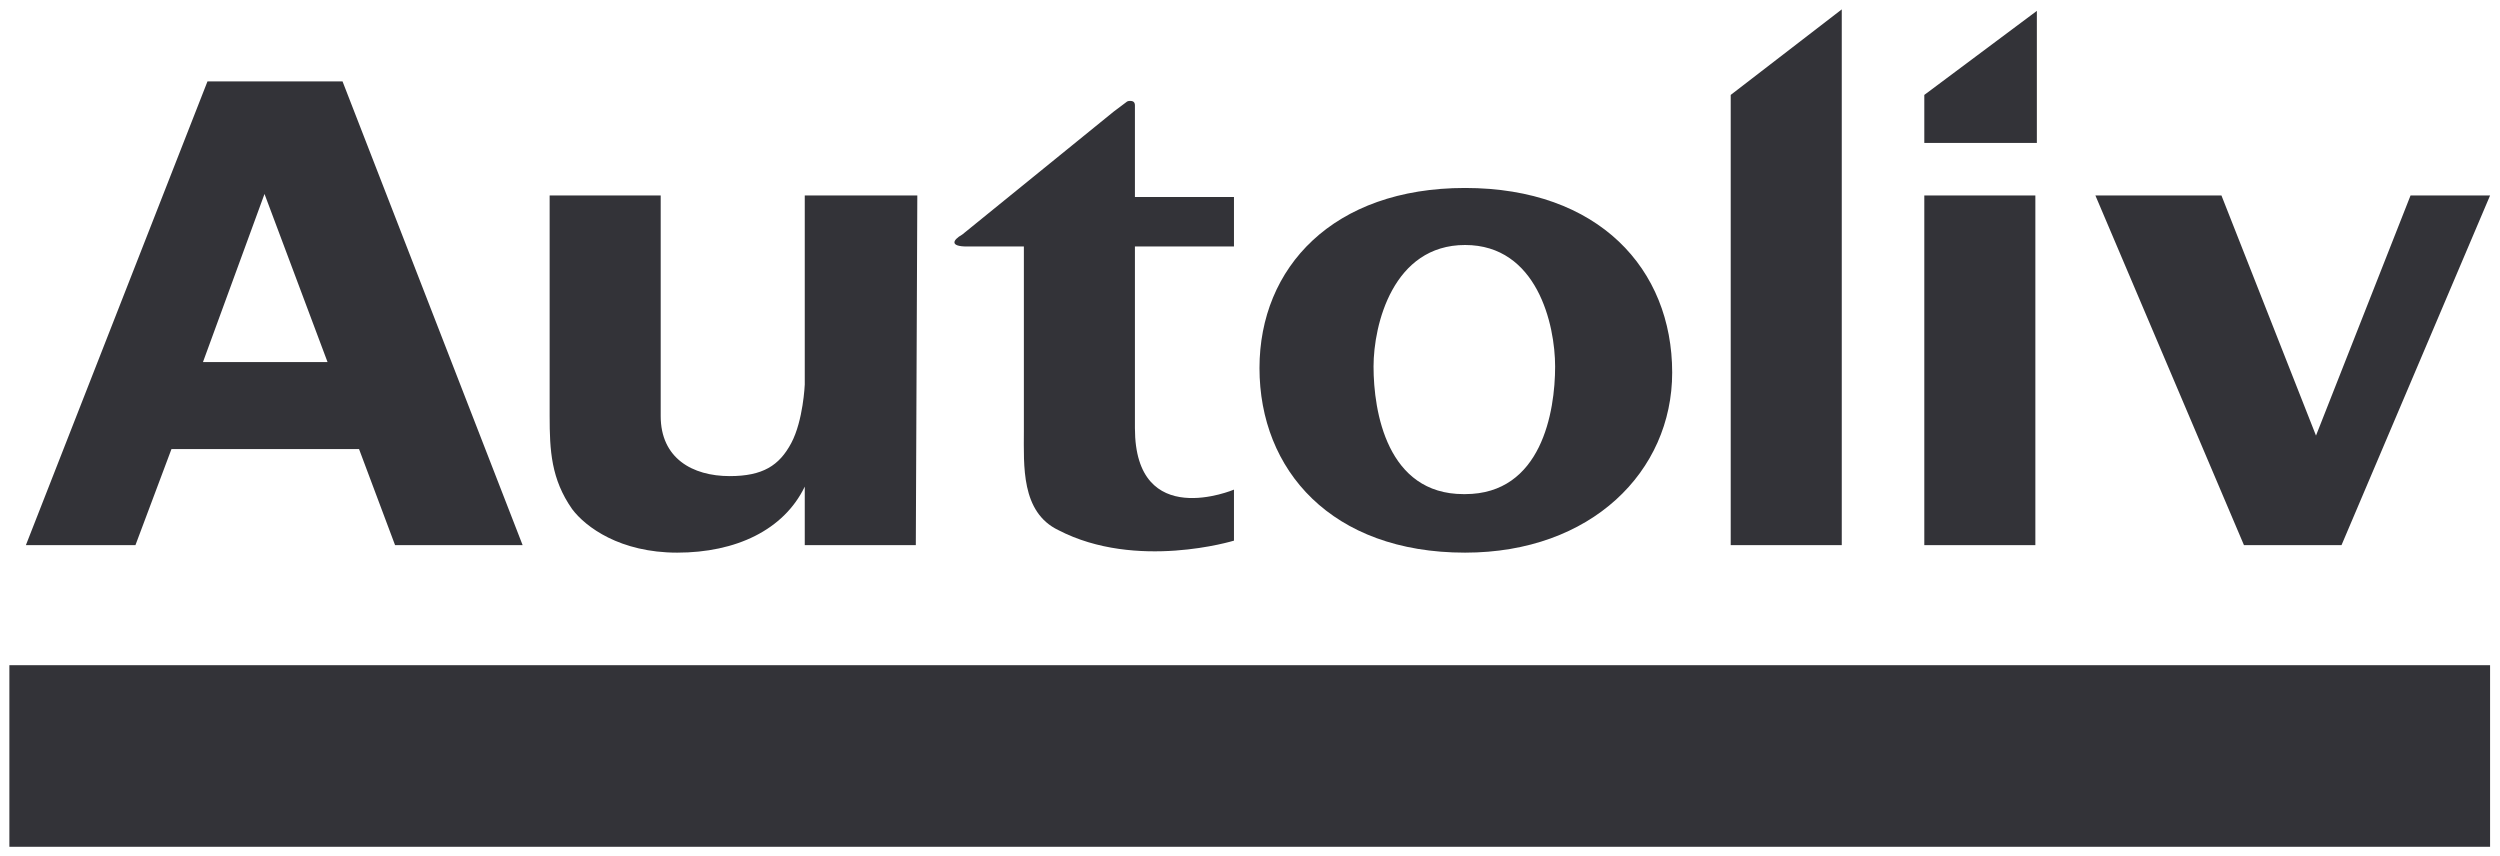 <svg width="876" height="300" viewBox="0 0 876 300" fill="none" xmlns="http://www.w3.org/2000/svg">
<path d="M674.277 33.26V50.088H713.716V3.813" fill="#333338"/>
<path d="M645.355 3.287L606.441 33.26V191.017H645.355" fill="#333338"/>
<path d="M432.384 86.372C432.384 69.018 432.384 69.018 432.384 69.018C397.677 69.018 397.677 69.018 397.677 69.018C397.677 40.622 397.677 40.622 397.677 40.622C397.677 36.941 397.677 36.941 397.677 36.941C397.677 35.89 397.151 35.364 396.1 35.364C395.574 35.364 395.048 35.364 394.522 35.89C390.315 39.045 390.315 39.045 390.315 39.045C337.204 82.165 337.204 82.165 337.204 82.165C333.523 84.268 332.997 86.372 338.781 86.372C358.764 86.372 358.764 86.372 358.764 86.372C358.764 151.052 358.764 151.052 358.764 151.052C358.764 163.146 357.712 179.448 370.859 185.758C398.203 199.956 432.384 189.439 432.384 189.439C432.384 171.56 432.384 171.56 432.384 171.56C432.384 171.56 397.677 186.284 397.677 150C397.677 86.372 397.677 86.372 397.677 86.372" fill="#333338"/>
<path d="M92.681 67.967L114.767 126.862H71.122L92.681 67.967ZM72.699 28.528L9.071 191.017H47.458L60.079 157.362H125.81L138.431 191.017H183.129L120.026 28.528" fill="#333338"/>
<path d="M281.989 68.493C321.428 68.493 321.428 68.493 321.428 68.493C320.902 191.017 320.902 191.017 320.902 191.017C281.989 191.017 281.989 191.017 281.989 191.017C281.989 170.509 281.989 170.509 281.989 170.509C274.627 185.758 257.8 193.646 237.292 193.646C217.309 193.646 205.214 184.707 200.482 178.396C193.12 167.879 192.594 157.888 192.594 145.793C192.594 68.493 192.594 68.493 192.594 68.493C231.507 68.493 231.507 68.493 231.507 68.493C231.507 145.793 231.507 145.793 231.507 145.793C231.507 160.517 242.55 166.828 255.696 166.828C267.265 166.828 273.05 163.147 277.256 155.259C281.463 147.371 281.989 134.75 281.989 134.75" fill="#333338"/>
<path d="M811.525 152.629L778.396 68.493H734.224L786.284 191.017H820.464L872.524 68.493H844.654" fill="#333338"/>
<path d="M674.277 191.017H713.19V68.493H674.277V191.017Z" fill="#333338"/>
<path d="M512.839 173.138C513.365 173.138 513.365 173.138 513.365 173.138C540.184 173.138 544.916 144.216 544.916 128.44C544.916 113.716 538.606 85.846 513.365 85.846C488.124 85.846 481.288 113.716 481.288 128.44C481.288 144.216 486.021 173.138 512.839 173.138ZM513.365 65.863C560.166 65.863 585.933 94.259 585.933 130.543C585.933 165.25 557.537 193.646 513.365 193.646C466.564 193.646 441.323 164.724 441.323 128.966C441.323 93.734 467.09 65.863 513.365 65.863Z" fill="#333338"/>
<path d="M3.286 296.713H872.524V233.085H3.286V296.713Z" fill="#333338"/>
</svg>
